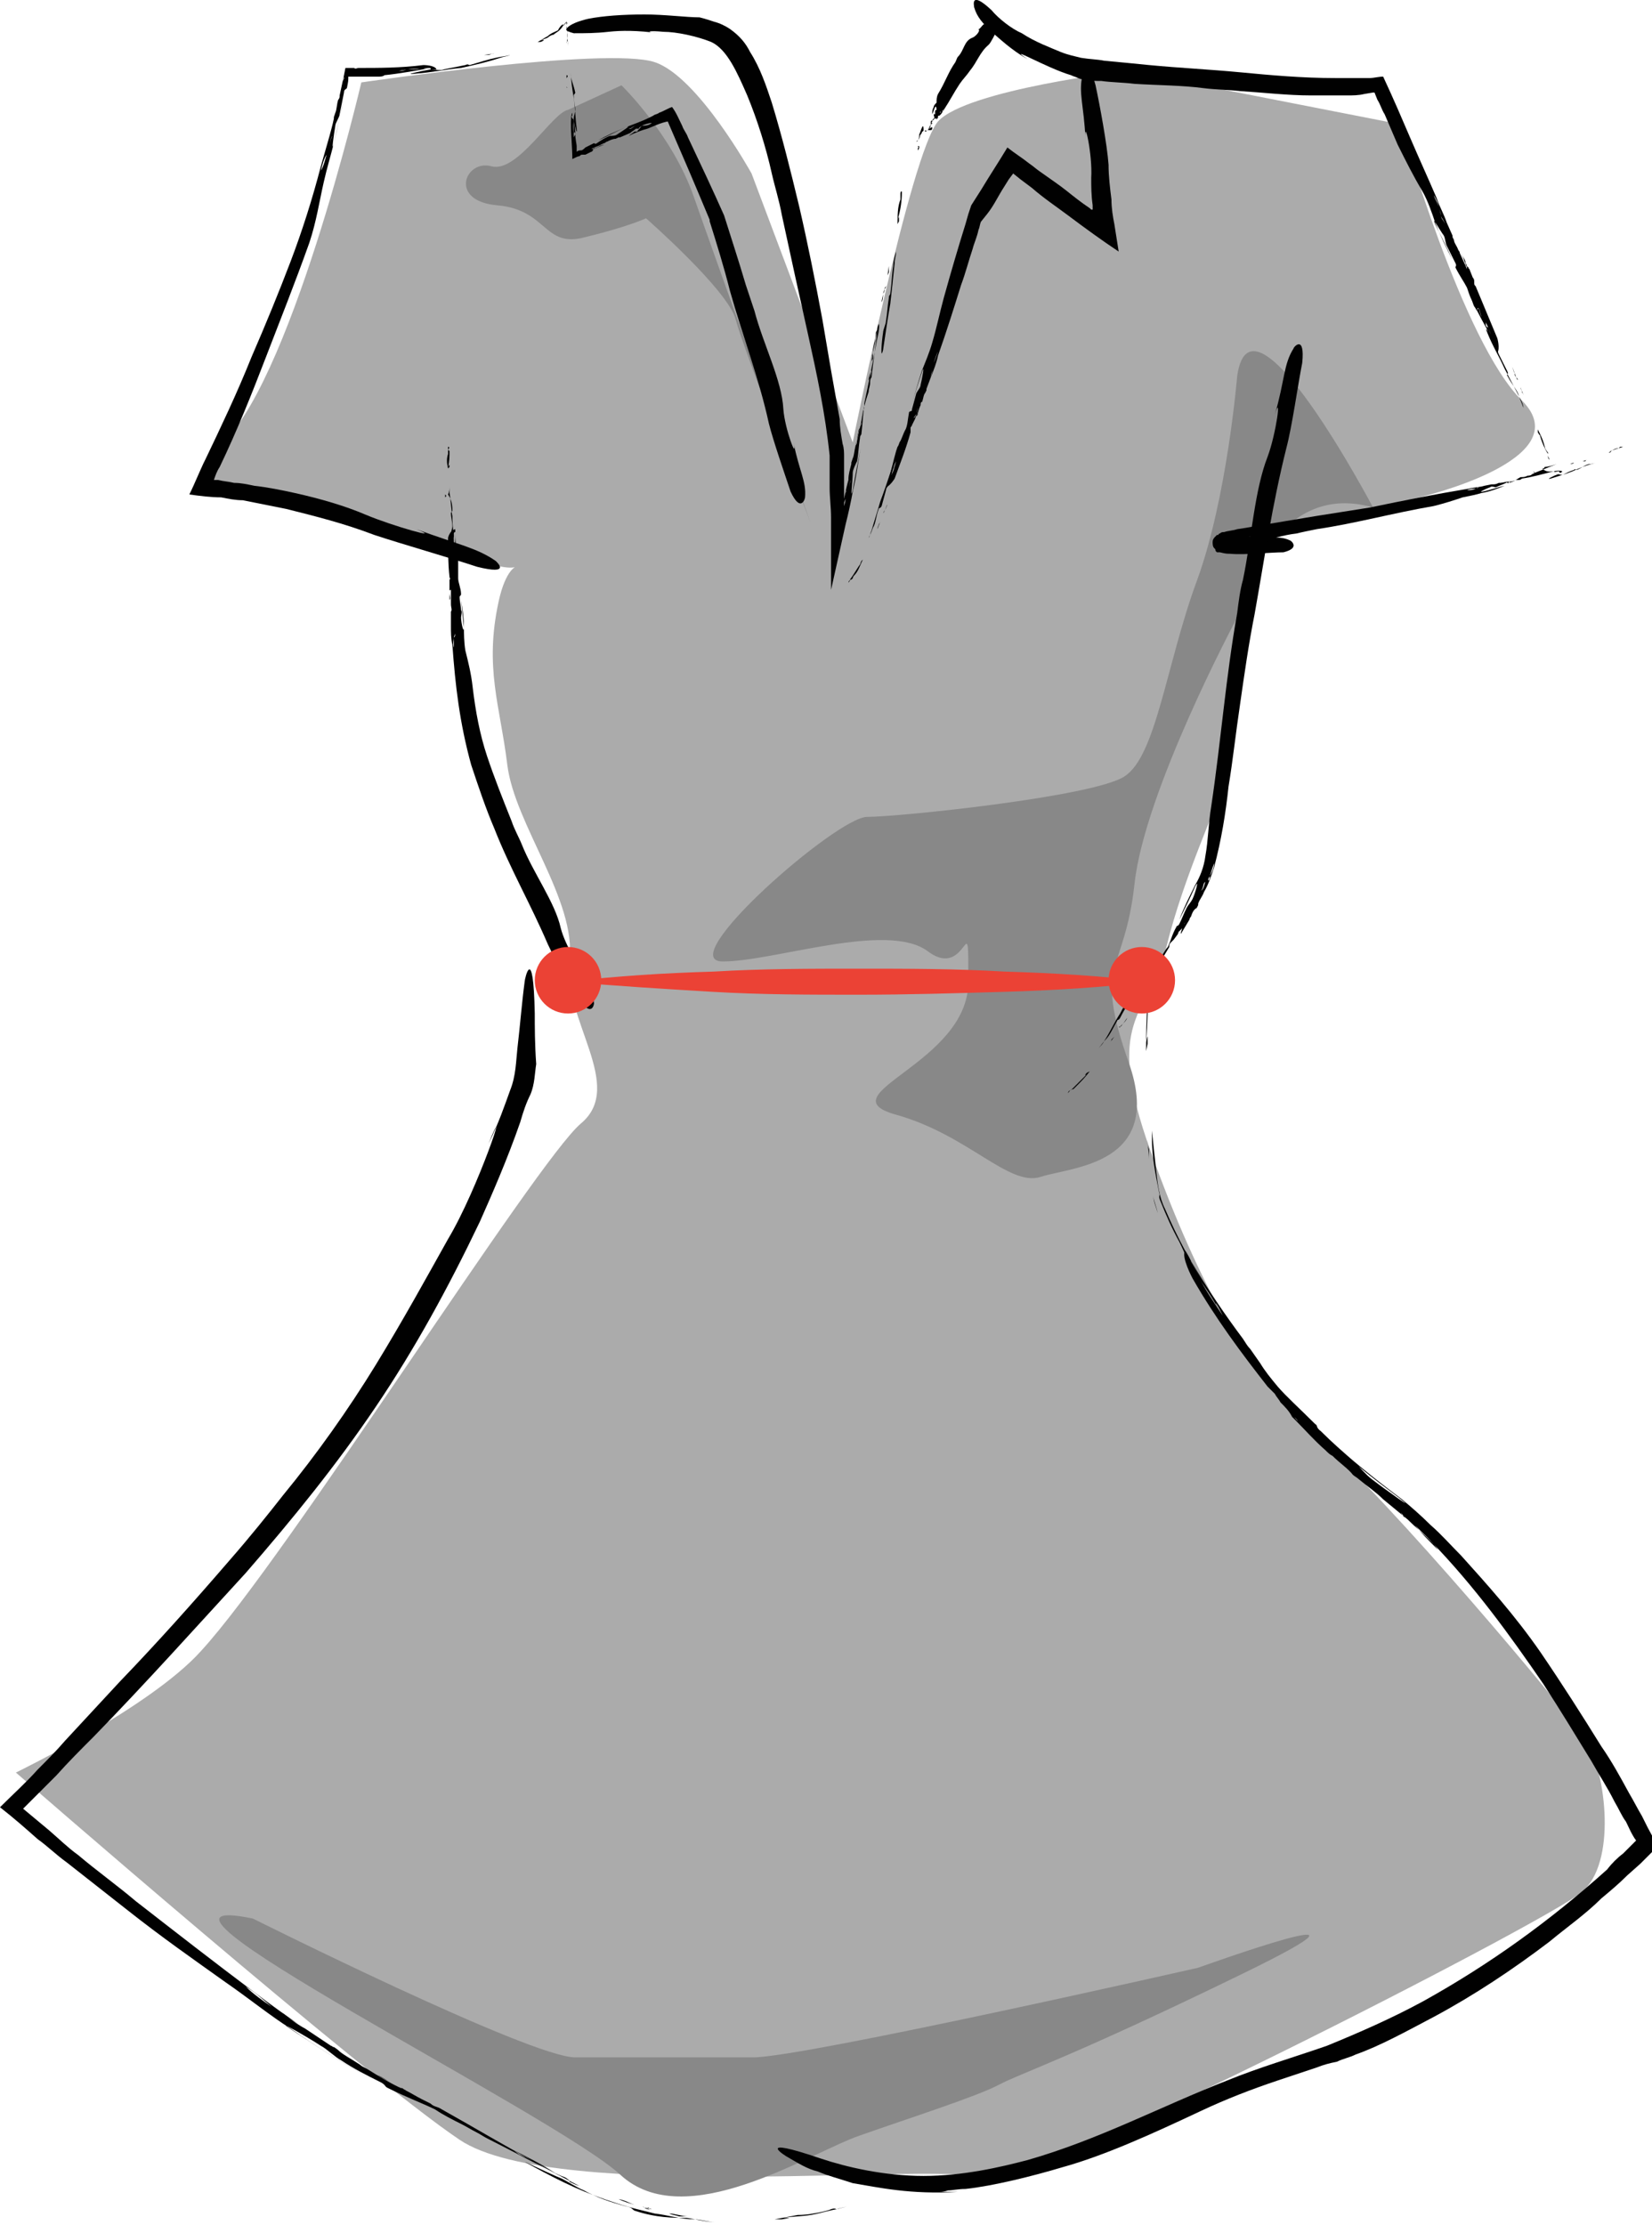 <?xml version="1.0" encoding="utf-8"?>
<!-- Generator: Adobe Illustrator 21.1.0, SVG Export Plug-In . SVG Version: 6.00 Build 0)  -->
<svg version="1.1" id="Layer_1" xmlns="http://www.w3.org/2000/svg" xmlns:xlink="http://www.w3.org/1999/xlink" x="0px" y="0px"
	 viewBox="0 0 114.3 153.9" style="enable-background:new 0 0 114.3 153.9;" xml:space="preserve">
<style type="text/css">
	.st0{fill:#ABABAB;}
	.st1{fill:#888888;}
	.st2{fill:#010101;}
	.st3{fill:none;stroke:#010101;stroke-width:0.13;stroke-miterlimit:10;}
	.st4{fill:none;}
	.st5{fill:#EB4235;}
</style>
<path class="st0" d="M78,4.9l18.9,3.7c0,0,4.3,15.1,8.4,19.1c4.1,4.1-7.1,6.7-7.1,6.7l-11.4,3.1c0,0-1.7,14.8-2.1,16.5
	c-0.4,1.6-2.8,6.6-4,11.5c-1.3,4.9-4.4,4.9-1.1,14.1s7,15.9,11.6,19.9c4.6,3.9,17.3,18.9,18.6,21s2.1,8.4-0.4,10.4
	c-2.5,2.1-39.5,21-41.4,19.8c-1.8-1.3-29.5,1.8-36.2-2.7S1.1,122.6,1.1,122.6s9.3-4.5,12.8-8.4c5.9-6.4,23.2-33.9,26.3-36.5
	s-1.3-7.2-0.8-11.3c0.5-4.1-3.8-9.4-4.3-13.5s-1.6-6.7-0.6-11.3s3.1-0.4-3.6-3.9C24.1,34.3,10.1,35,15,31c5-3.9,10-25.3,10-25.3
	s17-2.5,20.3-1.4c3,1,6.7,7.7,6.7,7.7l7,18.6c0,0,4-20,5.9-22.2C66.9,6.2,78,4.9,78,4.9z"/>
<path class="st1" d="M85.6,26c0,0-0.7,8.5-2.8,14.2c-2.1,5.7-2.8,12.1-5,13.5c-2.1,1.4-15.6,2.8-17.8,2.8c-2.1,0-13.5,10-10,10
	c3.6,0,11.4-2.8,14.2-0.7c2.8,2.1,2.8-3.6,2.8,2.1s-10,7.8-5,9.2c5,1.4,7.8,5,10,4.3c2.1-0.7,8.6-0.8,6.1-7.9s-0.3-6,0.4-12.4
	s7-18.2,7-18.2s2.2-9.9,9.5-7.8C95.1,35.3,86.6,19.1,85.6,26z"/>
<path class="st1" d="M17.5,132.7c0,0,19.2,9.6,22.3,9.6s8.8,0,12.3,0s30.8-6.2,30.8-6.2s15-5.4,3.1,0.4s-15.4,6.9-16.9,7.7
	s-6.2,2.3-9.6,3.5c-3.5,1.2-12.1,6.9-16.6,2.7C38.3,146.2,6.4,130.4,17.5,132.7z"/>
<path class="st1" d="M39.3,7.6c-1.1,0.2-3.5,4.4-5.3,3.9s-3,2.4,0.4,2.7c3.5,0.3,3.2,3,6.1,2.2c2.9-0.7,4.2-1.3,4.2-1.3s5.7,5,6.2,7
	c0.5,1.9,5.2,14.1,5.2,14.1S49.5,17.9,48,13.6s-5-7.7-5-7.7L39.3,7.6z"/>
<path class="st2" d="M34.2,3.7l-0.7,0.1c0.1,0,0.2,0,0.3,0C34.1,3.7,34.1,3.7,34.2,3.7z"/>
<path class="st2" d="M32.9,3.9L32.9,3.9h-0.2H32.9z"/>
<path class="st2" d="M31.8,4.1C32,4.1,32.2,4,32.4,4C32.2,4,32,4.1,31.8,4.1z"/>
<path class="st2" d="M32.7,4C32.6,4,32.6,4,32.7,4L32.7,4h-0.3C32.5,4,32.6,4,32.7,4z"/>
<path class="st2" d="M32.7,4c0.1,0,0.2,0,0.2,0S32.8,4,32.7,4z"/>
<path class="st2" d="M32.5,4.5c-0.1,0-0.1-0.1-0.3,0c-0.5,0.1-1,0.2-1.5,0.3c-0.2,0.1-0.6,0-0.9,0c-0.6,0.1-2,0.4-1.1,0.3
	C30,5,30.8,4.8,31.9,4.7c0.9-0.2,1.8-0.4,2.7-0.7c0.3-0.1,0.5-0.1,0.7-0.2c-0.3,0.1-0.6,0.1-1,0.2C33.8,4.1,33.2,4.3,32.5,4.5z"/>
<path class="st2" d="M38.8,1.8c-0.1,0.1-0.2,0.3-0.2,0.3c-0.2,0.1-0.5,0.2-0.7,0.4c-0.2,0.1-0.5,0.3-0.7,0.4h0.2
	c0.3-0.1,0.3-0.2,0-0.1c0.2-0.1,0.3-0.1,0.5-0.2c0.1-0.1,0.3-0.2,0.4-0.2c0.1-0.1,0.3-0.2,0.4-0.3C38.8,2,38.9,1.9,39,1.7
	C38.9,1.7,38.9,1.7,38.8,1.8z"/>
<path class="st2" d="M39.2,1.5C39.1,1.6,39,1.7,39,1.8l0,0C39.1,1.6,39.2,1.6,39.2,1.5L39.2,1.5z"/>
<path class="st2" d="M29.3,4.5c-1.6,0.2-3.1,0.2-4.5,0.2c-0.1,0-0.2,0.1-0.3,0c-0.1,0-0.2,0-0.4,0h-0.2l-0.1,0.5c0,0.1,0,0.2,0,0.2
	l0,0c0,0.1,0,0.1,0,0s0.1-0.1,0.1-0.2c0,0-0.1,0.1-0.1,0.2s-0.1,0.2-0.1,0.3c0,0.2-0.1,0.4-0.1,0.6c0-0.2,0.1-0.4,0.1-0.6l0.1-0.4
	V5.2l-0.3,1.4c0,0.1,0,0.2-0.1,0.3c-0.1,0.3-0.1,0.7-0.2,0.9l-0.1,0.3l0,0v0.1C23,8.7,22.9,9,22.8,9.4c0,0.2-0.1,0.5-0.1,0.7
	c0,0-0.1,0.1-0.1,0.2c0,0.1,0,0.2,0,0.4c0.1-0.2,0.2-0.4,0.2-0.5c0.1-0.2,0-0.6,0.2-0.8c-0.2,0.3-0.1,0.6-0.2,0.8
	c-0.1,0.1-0.2,0.3-0.2,0.5c-0.1,0.3-0.2,0.8-0.4,1.1c0.1-0.4,0.2-0.8,0.4-1.1c0-0.2,0-0.3,0-0.4c0-0.1,0.1-0.2,0.1-0.2
	c0-0.2,0.1-0.5,0.1-0.7c-0.2,0.7-0.4,1.4-0.6,2.1c-0.6,2.3-1.3,4.5-2.1,6.6c-0.8,2.1-1.7,4.3-2.7,6.6c-1,2.5-2.1,4.8-3.2,7.1
	c-0.4,0.8-0.7,1.6-1.1,2.4c0.7,0.1,1.5,0.2,2.2,0.2c0.5,0.1,1,0.2,1.5,0.2c1,0.2,2,0.4,3,0.6c2,0.5,4,1,6.1,1.8
	c1.8,0.6,5.3,1.6,7.1,2.2c2.4,0.6,1.4-0.3,1.3-0.4c-1.3-0.9-2.5-1.1-5.5-2.2c2,0.8-1.6-0.2-3.5-1c-1.4-0.6-3.1-1.1-4.9-1.5
	c-0.9-0.2-1.9-0.4-2.8-0.5c-0.5-0.1-0.9-0.2-1.4-0.2c-0.4-0.1-0.7-0.1-1.1-0.2c-0.1,0-0.2,0-0.3,0c0.1-0.3,0.2-0.6,0.4-0.9
	c1.2-2.5,2.2-5,3.2-7.6s2-5.1,3-7.9c0.5-1.5,0.7-2.9,1-4.2c0.2-0.9,0.5-1.9,0.7-2.7c0.3-1.2,0.5-2.2,0.7-3.2
	c-0.2,1.1-0.4,1.9-0.7,3.2c-0.2,0.8,0-0.6,0.1-1.2c0-0.2,0.3-0.6,0.3-0.8c0.1-0.5,0.2-1,0.3-1.5c0-0.2,0.1-0.2,0.2-0.3
	c0.1-0.5,0.1-0.5,0.1-0.8c0.1,0,0.1,0,0.2,0h0.1c0.1,0,0.1,0,0.2,0c0.4,0,0.7,0,1,0c0.2,0,0.4,0,0.6,0c0.1,0,0.3,0,0.4-0.1
	c-0.1,0-0.2-0.1-0.2-0.1c0.2,0,0.5,0,0.7,0c-0.2,0-0.5,0-0.7,0c0,0,0.1,0.1,0.2,0.1c1-0.1,2.1-0.3,3.2-0.5l0,0
	c-0.6,0.1-1.2,0.1-1.9,0.1c0.3,0,0.3,0-0.1,0.1h-0.2c0.6-0.1,1.1-0.2,1.6-0.1c0,0,0.2-0.1,0.4-0.1c0.2,0,0.2,0,0.2,0.1
	c0.1,0,0.2,0,0.4,0C30.1,4.5,29.3,4.5,29.3,4.5z"/>
<path class="st2" d="M23.7,5.9c0-0.1,0-0.2,0.1-0.3l-0.3,1.2C23.6,6.6,23.6,6.2,23.7,5.9z"/>
<path class="st2" d="M105.4,27.3l-0.2-0.5c0,0.1,0.1,0.2,0.1,0.3C105.3,27.2,105.4,27.2,105.4,27.3z"/>
<polygon class="st2" points="105,26.3 105,26.2 104.9,26.1 "/>
<path class="st2" d="M104.6,25.3c0.1,0.2,0.1,0.3,0.2,0.5C104.7,25.7,104.7,25.5,104.6,25.3z"/>
<path class="st2" d="M104.9,26.1C104.8,26,104.9,26,104.9,26.1L104.9,26.1l-0.1-0.3C104.8,25.9,104.8,26,104.9,26.1z"/>
<path class="st2" d="M104.9,26.1c0,0.1,0,0.2,0,0.2C104.9,26.2,104.9,26.2,104.9,26.1z"/>
<path class="st2" d="M104.3,26c-0.1-0.1,0.1-0.1,0-0.3c-0.2-0.4-0.4-0.8-0.6-1.2c-0.1-0.2-0.1-0.5-0.2-0.7c-0.2-0.4-0.9-1.5-0.6-0.8
	c0.4,1,0.8,1.6,1.2,2.5l1.1,2.1c0.1,0.2,0.2,0.4,0.2,0.6c-0.1-0.3-0.2-0.5-0.3-0.8C105,27,104.6,26.6,104.3,26z"/>
<path class="st2" d="M107.1,31.3c-0.1-0.1-0.2-0.3-0.2-0.3c-0.1-0.5-0.3-0.9-0.5-1.3v0.2c0.1,0.2,0.2,0.3,0.1,0
	c0.1,0.5,0.3,1,0.6,1.5C107.1,31.4,107.1,31.4,107.1,31.3z"/>
<path class="st2" d="M107.2,31.8c0-0.1-0.1-0.2-0.1-0.3l0,0C107.1,31.6,107.1,31.7,107.2,31.8L107.2,31.8z"/>
<path class="st2" d="M103.6,23.4c-0.5-1.2-1-2.4-1.5-3.6c-0.1-0.1-0.1-0.1-0.1-0.3c0-0.1,0-0.2-0.1-0.3l-0.2-0.5
	c0-0.1-0.1-0.1-0.1-0.2l0,0c-0.1-0.1-0.1-0.1-0.1,0s0,0.1,0,0.2c0,0,0-0.1,0-0.2s0-0.2-0.1-0.3c-0.1-0.1-0.1-0.3-0.2-0.5
	c0.1,0.2,0.2,0.3,0.2,0.5l0.1,0.3v0.1l-0.5-1.1c0-0.1-0.1-0.2-0.1-0.2c-0.1-0.3-0.3-0.5-0.3-0.7l-0.1-0.2l0,0v-0.1l-0.4-0.9
	c-0.1-0.2-0.2-0.4-0.3-0.5c0,0,0-0.1,0-0.2c-0.1-0.1-0.1-0.2-0.2-0.3c0,0.2,0.1,0.3,0.1,0.5s0.3,0.4,0.3,0.7c0-0.3-0.3-0.4-0.3-0.7
	c0-0.1-0.1-0.3-0.1-0.5c-0.1-0.3-0.3-0.6-0.4-0.9c0.2,0.3,0.3,0.6,0.4,0.9c0.1,0.1,0.1,0.2,0.2,0.3c0,0.1,0,0.2,0,0.2
	c0.1,0.2,0.2,0.4,0.3,0.5c-0.2-0.6-0.5-1.1-0.7-1.7c-0.6-1.4-1.2-2.7-1.8-4.1c-0.6-1.4-1.2-2.8-1.9-4.3c-0.3,0-0.7,0.1-0.9,0.1
	c-0.3,0-0.5,0-0.8,0c-0.5,0-1.1,0-1.6,0c-2.3,0-4.5-0.2-6.6-0.4c-2.1-0.2-4.2-0.3-6.3-0.5c-1-0.1-2-0.2-3.1-0.3
	c-0.5-0.1-1-0.1-1.6-0.2c-0.4-0.1-0.9-0.2-1.4-0.4c-0.7-0.3-1.8-0.7-2.7-1.3c-0.7-0.3-1.6-1-2.1-1.6c-1.5-1.4-1.2-0.3-1.2-0.2
	c0.2,0.7,0.6,1.1,1.2,1.7c0.6,0.5,1.3,1.2,2.5,1.9c-1.6-1.1,1.3,0.6,3,1.1c0.2,0.1,0.3,0.1,0.5,0.2s0.4,0.1,0.5,0.1
	c0.3,0.1,0.7,0.1,1.1,0.1c0.7,0.1,1.5,0.1,2.3,0.2c1.6,0.1,3.3,0.1,4.8,0.3c0.8,0.1,1.6,0.1,2.5,0.2c1.6,0.1,3.3,0.3,4.9,0.3
	c0.8,0,1.6,0,2.5,0c0.4,0,0.8,0,1.2-0.1L95,6.4c0.1,0,0.1,0,0.1,0l0,0l0.2,0.5c0.2,0.3,0.3,0.7,0.5,1c0.3,0.7,0.6,1.4,0.9,2.1
	c0.6,1.2,1.1,2.2,1.7,3.2c0.4,0.7,0.7,1.6,0.9,2.2c0.4,1,0.8,1.8,1.2,2.6c-0.4-0.9-0.7-1.5-1.2-2.5c-0.3-0.7,0.3,0.4,0.6,0.8
	c0.1,0.2,0.1,0.5,0.2,0.7c0.2,0.4,0.4,0.8,0.6,1.2c0.1,0.2,0,0.2,0,0.3c0.3,0.6,0.6,1,0.8,1.4c0.1,0.3,0.2,0.6,0.3,0.8
	c0.1,0.2,0.1,0.3,0.2,0.5c0.1,0.1,0.1,0.2,0.2,0.3c0-0.1,0-0.2,0.1-0.2c0.1,0.1,0.1,0.4,0.2,0.6c-0.1-0.1-0.1-0.4-0.2-0.6
	c0,0-0.1,0.1-0.1,0.2c0.4,0.8,0.9,1.6,1.3,2.5l0,0c-0.2-0.5-0.4-1-0.6-1.5c0.1,0.2,0,0.2-0.1,0v-0.2c0.2,0.4,0.4,0.9,0.5,1.3
	c0,0,0.1,0.2,0.2,0.3c0,0.1,0,0.2,0,0.2c0,0.1,0.1,0.2,0.1,0.3C103.8,24.1,103.6,23.4,103.6,23.4z"/>
<path class="st2" d="M101.4,18.3c0,0.1,0.1,0.1,0.1,0.2l-0.4-1C101.2,17.8,101.3,18,101.4,18.3z"/>
<path class="st3" d="M45.4,2.4"/>
<path class="st2" d="M47.6,153.3c-0.4,0-0.9-0.2-1.3-0.2c0.2,0.1,0.4,0.1,0.7,0.2C47.2,153.3,47.4,153.3,47.6,153.3z"/>
<path class="st2" d="M45.1,152.8c-0.1,0-0.2,0-0.2-0.1c-0.1,0-0.1,0-0.2,0L45.1,152.8z"/>
<path class="st2" d="M42.8,152.1c0.4,0.2,0.8,0.3,1.1,0.4C43.6,152.4,43.3,152.2,42.8,152.1z"/>
<path class="st2" d="M44.6,152.7C44.5,152.6,44.4,152.6,44.6,152.7L44.6,152.7c-0.2-0.1-0.4-0.2-0.6-0.2
	C44.2,152.5,44.4,152.6,44.6,152.7z"/>
<path class="st2" d="M44.6,152.7c0.1,0.1,0.3,0.1,0.4,0.2C44.9,152.8,44.7,152.7,44.6,152.7z"/>
<path class="st2" d="M43.9,152.9c-0.2-0.1-0.1-0.2-0.6-0.3c-1.1-0.3-2-0.6-2.9-1.1c-0.5-0.2-1.1-0.6-1.5-0.8c-1-0.4-3.6-1.7-2.1-0.9
	c2.2,1.2,3.7,1.9,5.9,2.6c0.9,0.3,1.8,0.5,2.6,0.7c0.9,0.1,1.8,0.4,2.7,0.4c0.5,0,1,0.2,1.5,0.2c-0.6,0-1.3-0.2-2-0.3
	C46.6,153.4,45.4,153.4,43.9,152.9z"/>
<path class="st2" d="M57.5,152.8c-0.2,0.1-0.7,0.2-0.7,0.2c-0.5,0.1-1,0.2-1.6,0.2c-0.5,0.1-1.1,0.2-1.6,0.3h0.5
	c0.6-0.1,0.7-0.1,0.1-0.1c0.6-0.1,1.3-0.1,1.9-0.2c0.6-0.1,1.2-0.3,1.8-0.4C57.8,152.8,57.8,152.7,57.5,152.8z"/>
<path class="st2" d="M58.6,152.6c-0.2,0.1-0.5,0.1-0.7,0.2l0,0C58.2,152.7,58.4,152.7,58.6,152.6L58.6,152.6z"/>
<path class="st2" d="M38.2,150.2c-2.8-1.5-5.3-3-7.8-4.4c-0.2-0.1-0.4-0.1-0.6-0.3c-0.2-0.1-0.4-0.2-0.6-0.3
	c-0.4-0.2-0.7-0.4-1.1-0.6c-0.1-0.1-0.3-0.1-0.4-0.2l0,0c-0.2-0.1-0.2,0,0,0c0.1,0.1,0.3,0.2,0.4,0.2c-0.1,0-0.2-0.2-0.4-0.2
	c-0.2-0.1-0.4-0.2-0.6-0.3c-0.3-0.2-0.7-0.4-1-0.6c0.4,0.2,0.7,0.4,1,0.6c0.2,0.1,0.4,0.2,0.6,0.3c0.1,0,0.1,0.1,0.2,0.1
	c-0.9-0.4-1.7-0.9-2.5-1.4c-0.2-0.1-0.4-0.2-0.5-0.3c-0.6-0.4-1.2-0.7-1.5-1c-0.1-0.1-0.3-0.2-0.4-0.3l0.1,0.1
	c-0.1,0-0.1-0.1-0.2-0.1c-0.6-0.4-1.2-0.8-1.8-1.2c-0.4-0.2-0.8-0.5-1.2-0.8c0,0-0.2-0.2-0.4-0.3c-0.2-0.1-0.4-0.2-0.7-0.4
	c0.3,0.3,0.6,0.5,0.8,0.7c0.4,0.3,1,0.5,1.4,0.9c-0.4-0.4-1-0.6-1.4-0.9c-0.2-0.2-0.5-0.5-0.8-0.7c-0.6-0.4-1.3-0.9-1.8-1.4
	c0.8,0.5,1.3,1,1.8,1.4c0.3,0.2,0.5,0.3,0.7,0.4c0.1,0.1,0.4,0.3,0.4,0.3c0.4,0.3,0.8,0.5,1.2,0.8c-1.2-0.8-2.3-1.6-3.5-2.5
	c-2.8-2.1-5.5-4.2-8.2-6.3c-1.3-1.1-2.7-2.1-4-3.2c-0.7-0.5-1.3-1.1-2-1.7c-0.6-0.5-1.2-1-1.8-1.5c0.7-0.7,1.5-1.5,2.3-2.3
	c0.8-0.9,1.7-1.8,2.6-2.7c3.7-3.8,7.1-7.6,10.5-11.3c3.3-3.8,6.3-7.5,9-11.5s5-8.2,7.2-12.8c0.8-1.8,1.9-4.3,2.8-6.9
	c0.2-0.7,0.4-1.3,0.7-1.9c0.3-0.7,0.3-1.5,0.4-2.1C37,72.2,37,71,37,70.1c-0.1-5-0.7-2.4-0.7-2.2c-0.2,1.5-0.3,2.9-0.5,4.6
	c-0.1,0.9-0.1,1.9-0.5,2.9c-0.4,1.1-0.8,2.3-1.5,3.7c1.6-3.9-0.7,3.1-2.8,6.6c-1.4,2.5-3.1,5.6-5,8.7s-4.1,6.2-6.4,9
	c-1.1,1.4-2.3,2.9-3.7,4.5c-2.5,2.9-5,5.7-7.6,8.4c-1.3,1.4-2.5,2.7-3.8,4.1c-0.6,0.7-1.3,1.4-1.9,2c-0.8,0.9-1.7,1.7-2.6,2.6
	c0.9,0.7,1.7,1.4,2.6,2.2c0.7,0.5,1.3,1.1,2,1.6c1.4,1.1,2.8,2.2,4.2,3.3c2.4,1.9,4.7,3.5,6.8,5c1.6,1.1,3.2,2.4,4.5,3.2
	c2,1.4,3.8,2.5,5.6,3.5c-2-1.1-3.4-2-5.5-3.4c-1.4-0.9,1.1,0.5,2,1.1c0.4,0.2,1,0.8,1.4,1c0.9,0.6,1.7,1,2.7,1.5
	c0.4,0.2,0.3,0.3,0.5,0.4c1.4,0.7,2.5,1.1,3.3,1.5c0.6,0.4,1.2,0.7,1.8,1c0.4,0.2,0.7,0.4,1.1,0.6c0.2,0.1,0.5,0.3,0.7,0.4
	c-0.2-0.1-0.2-0.2-0.3-0.3c0.3,0.2,0.8,0.5,1.2,0.7c-0.3-0.2-0.8-0.5-1.2-0.7c0,0.1,0.1,0.2,0.3,0.3c1.8,0.9,3.8,2,5.7,2.9l0,0
	c-1.1-0.5-2.2-1.1-3.3-1.8c0.5,0.3,0.4,0.3-0.2,0l-0.4-0.3c1,0.5,2,1,2.9,1.6c0,0,0.4,0.2,0.7,0.3c0.3,0.2,0.3,0.2,0.3,0.3
	c0.2,0.1,0.4,0.2,0.7,0.3C39.5,150.9,38.2,150.2,38.2,150.2z"/>
<path class="st2" d="M27,144.1c0.2,0.1,0.3,0.2,0.5,0.3c-0.7-0.4-1.4-0.8-2.1-1.2C25.8,143.4,26.4,143.8,27,144.1z"/>
<path class="st2" d="M79.4,78.8c0,0.5,0.1,0.9,0.1,1.4c0-0.2,0-0.5,0-0.7C79.4,79.2,79.4,79.1,79.4,78.8z"/>
<path class="st2" d="M79.6,81.5c0,0.1,0,0.2,0,0.2c0,0.1,0,0.1,0,0.2V81.5z"/>
<path class="st2" d="M80.1,83.9c-0.1-0.4-0.3-0.8-0.3-1.2C79.8,83,80,83.4,80.1,83.9z"/>
<path class="st2" d="M79.7,82C79.7,82.1,79.7,82.2,79.7,82L79.7,82c0,0.2,0,0.4,0.1,0.7C79.7,82.4,79.7,82.2,79.7,82z"/>
<path class="st2" d="M79.7,82c0-0.2,0-0.4,0-0.5C79.7,81.7,79.7,81.8,79.7,82z"/>
<path class="st2" d="M80.2,82.5c0.1,0.2-0.1,0.2,0.1,0.6c0.4,1,0.8,1.9,1.3,2.8c0.2,0.4,0.5,1.1,0.7,1.5c0.6,1,2.2,3.3,1.3,1.9
	c-1.3-2.2-2.1-3.6-3-5.7c-0.4-0.8-0.5-1.7-0.6-2.6s-0.2-1.8-0.3-2.8c0-0.5,0-1,0-1.5c0,0.7,0,1.3,0,2.1C79.7,79.9,79.9,81,80.2,82.5
	z"/>
<path class="st2" d="M79.4,68.7c0,0.2,0,0.7,0,0.7c-0.1,1.1-0.1,2.2-0.1,3.3l0.1-0.5c0-0.6,0-0.7-0.1-0.1c0.1-1.3,0.1-2.5,0.2-3.8
	C79.5,68.3,79.5,68.3,79.4,68.7z"/>
<path class="st2" d="M79.6,67.5c0,0.2,0,0.5,0,0.7l0,0C79.6,68,79.6,67.7,79.6,67.5L79.6,67.5z"/>
<path class="st2" d="M82.5,88.4c1.6,2.8,3.4,5.2,5.2,7.5c0.2,0.2,0.3,0.3,0.5,0.5c0.1,0.2,0.3,0.4,0.4,0.6c0.3,0.3,0.6,0.6,0.8,1
	c0.1,0.1,0.2,0.2,0.3,0.3l0,0c0.2,0.2,0.1,0.1,0.1,0c-0.1-0.1-0.2-0.2-0.3-0.4c0,0.1,0.2,0.2,0.3,0.4c0.1,0.2,0.3,0.3,0.5,0.5
	c0.3,0.3,0.6,0.6,0.9,0.9c-0.3-0.3-0.6-0.6-0.9-0.9c-0.2-0.2-0.3-0.3-0.5-0.5l-0.2-0.1c0.7,0.7,1.3,1.4,2.1,2.1
	c0.2,0.2,0.3,0.3,0.5,0.4c0.5,0.5,1.1,0.9,1.4,1.3c0.1,0.1,0.3,0.2,0.4,0.3l-0.1-0.1c0.1,0.1,0.1,0.1,0.1,0.1
	c0.6,0.5,1.2,0.9,1.7,1.4c0.4,0.3,0.8,0.6,1.2,0.9c0,0,0.2,0.2,0.3,0.4c0.2,0.1,0.4,0.3,0.7,0.5c-0.3-0.3-0.5-0.6-0.8-0.8
	c-0.3-0.4-0.9-0.6-1.3-1.1c0.4,0.5,1,0.7,1.3,1.1c0.3,0.2,0.5,0.5,0.8,0.8c0.5,0.5,1.2,1.1,1.6,1.7c-0.6-0.6-1.2-1.2-1.6-1.7
	c-0.3-0.2-0.5-0.4-0.7-0.5c-0.1-0.1-0.3-0.4-0.3-0.4c-0.4-0.3-0.8-0.6-1.2-0.9c0.6,0.5,1.1,0.9,1.7,1.4c0.5,0.5,1.1,1,1.6,1.5
	c3,3.1,5.4,6.4,7.8,9.9c1.1,1.7,2.2,3.5,3.3,5.3c0.5,0.9,1.1,1.8,1.6,2.8c0.3,0.5,0.5,1,0.8,1.4c0.2,0.4,0.4,0.9,0.7,1.3
	c-0.3,0.3-0.6,0.6-0.9,0.9c-0.4,0.3-0.8,0.7-1.1,1.1c-4,3.6-8.2,6.6-12.7,9.1c-2.2,1.2-4.5,2.2-6.7,3.1c-2.3,0.8-4.7,1.5-6.9,2.4
	c-4.6,1.8-8.9,4.1-13.8,5.5c-1.9,0.5-4.5,1.1-7.2,1.1s-5.3-0.6-7.1-1.2c-4.7-1.6-2.5-0.2-2.3-0.1c0.7,0.4,1.3,0.8,2.1,1
	c0.7,0.3,1.5,0.5,2.4,0.8c1.8,0.3,4,0.8,7.3,0.6c-1.1,0-1.5,0-1.3,0c0.1,0,0.3,0,0.6-0.1c0.3,0,0.7-0.1,1.2-0.1
	c1.9-0.2,4.7-0.9,6.7-1.5c2.9-0.8,6.2-2.3,9.6-3.9c1.7-0.8,3.5-1.5,5.3-2.1c0.9-0.3,1.8-0.6,2.7-0.9c0.5-0.2,0.9-0.3,1.4-0.4
	c0.4-0.2,0.9-0.3,1.3-0.5c1.7-0.6,3.5-1.6,5.4-2.6c2.8-1.5,5.5-3.3,8-5.2c1.2-1,2.5-1.9,3.6-3c0.6-0.5,1.2-1,1.8-1.6l0.9-0.8
	l1.2-1.2l-0.7-1.3l-0.4-0.8c-0.3-0.5-0.6-1.1-0.9-1.6c-0.6-1.1-1.2-2.2-1.9-3.2c-1.3-2.1-2.7-4.3-4.2-6.5c-1.8-2.6-3.7-4.7-5.5-6.7
	c-0.7-0.7-1.4-1.5-2.1-2.1c-0.7-0.7-1.4-1.3-2-1.8c-2-1.5-3.6-2.8-5.1-4.2c1.6,1.6,2.9,2.6,4.9,4.1c1.4,1.1-1-0.6-1.9-1.3
	c-0.4-0.3-0.9-0.9-1.2-1.2c-0.8-0.7-1.5-1.3-2.3-2.1c-0.4-0.3-0.2-0.4-0.4-0.5c-1.1-1.1-2-1.9-2.6-2.6c-0.5-0.6-0.9-1.1-1.2-1.6
	c-0.2-0.3-0.5-0.7-0.7-1c-0.2-0.2-0.3-0.4-0.5-0.7c0.1,0.2,0.1,0.3,0.1,0.4c-0.2-0.3-0.5-0.8-0.8-1.1c0.2,0.3,0.5,0.8,0.8,1.1
	c0-0.1,0-0.2-0.1-0.4c-1.2-1.6-2.5-3.5-3.6-5.4l0,0c0.6,1.1,1.2,2.2,1.9,3.3C84,90,84.1,90,84.4,90.6l0.2,0.4
	c-0.6-0.9-1.3-1.9-1.7-2.8c0,0-0.3-0.4-0.4-0.6c-0.2-0.3-0.1-0.3-0.1-0.4c-0.1-0.2-0.2-0.4-0.4-0.7C81.7,86.9,82.5,88.4,82.5,88.4z"
	/>
<path class="st2" d="M90.3,98.8c-0.1-0.1-0.3-0.3-0.4-0.4c0.6,0.6,1.1,1.2,1.7,1.8C91.3,99.8,90.8,99.3,90.3,98.8z"/>
<path class="st2" d="M109.8,31.8l-0.3,0.1c0.1,0,0.1,0,0.2,0C109.7,31.8,109.8,31.8,109.8,31.8z"/>
<path class="st2" d="M109.2,31.9L109.2,31.9L109.2,31.9C109.1,32,109.2,31.9,109.2,31.9z"/>
<path class="st2" d="M108.6,32.1c0.1,0,0.2-0.1,0.3-0.1C108.8,32.1,108.7,32.1,108.6,32.1z"/>
<path class="st2" d="M109.1,32C109.1,32,109,32,109.1,32L109.1,32h-0.2C109,32,109,32,109.1,32z"/>
<path class="st2" d="M109.1,32L109.1,32L109.1,32z"/>
<path class="st2" d="M109.1,32.5c-0.1,0-0.1-0.1-0.2,0c-0.3,0.1-0.5,0.2-0.7,0.3c-0.1,0.1-0.3,0-0.4,0c-0.3,0.1-0.9,0.4-0.5,0.3
	c0.6-0.2,1-0.3,1.5-0.5c0.4-0.2,0.9-0.4,1.3-0.5c0.1,0,0.2-0.1,0.4-0.1c-0.2,0-0.3,0.1-0.5,0.1C109.7,32.1,109.4,32.4,109.1,32.5z"
	/>
<path class="st2" d="M112.1,30.9L112,31c-0.3,0-0.5,0.2-0.7,0.3h0.1c0.1-0.1,0.1-0.1,0-0.1c0.3-0.1,0.6-0.2,0.9-0.3
	C112.2,30.9,112.2,30.9,112.1,30.9z"/>
<path class="st2" d="M112.4,30.8l-0.1,0.1l0,0L112.4,30.8L112.4,30.8z"/>
<path class="st2" d="M107.5,32.6c-0.8,0.2-1.5,0.4-2.2,0.5c0,0-0.1,0.1-0.2,0.1s-0.1,0-0.2,0l-0.3,0.1h-0.1l0,0c-0.1,0,0,0,0,0.1
	h0.1h-0.1c-0.1,0-0.1,0-0.2,0s-0.2,0.1-0.3,0.1c0.1,0,0.2-0.1,0.3-0.1l0.2-0.1l0,0l-0.7,0.1c-0.1,0-0.1,0-0.1,0
	c-0.2,0.1-0.3,0.1-0.4,0.1h-0.1l0,0l0,0l-0.5,0.1c-0.1,0-0.2,0.1-0.3,0.1h-0.1c0,0-0.1,0.1-0.2,0.1c0.1,0,0.2,0,0.3,0
	c0.1,0,0.2-0.2,0.4-0.1c-0.2-0.1-0.3,0.1-0.4,0.1s-0.2,0-0.3,0c-0.2,0.1-0.4,0.1-0.6,0.1c0.2-0.1,0.4-0.1,0.6-0.1
	c0.1,0,0.1-0.1,0.2-0.1h0.1c0.1,0,0.2-0.1,0.3-0.1c-0.3,0.1-0.7,0.1-1.1,0.2c-2.4,0.4-4.4,0.8-6.8,1.3c-1.3,0.2-2.5,0.4-3.8,0.6
	c-1.2,0.2-2.4,0.4-3.6,0.6c-0.6,0.1-1.1,0.2-1.8,0.3c-0.3,0.1-0.6,0.1-0.9,0.2c-0.1,0-0.2,0-0.3,0.1c0,0-0.1,0-0.1,0.1h-0.1
	l-0.1,0.1c-0.1,0.1-0.2,0.2-0.2,0.4c0,0.1,0,0.3,0.1,0.4c0.1,0.1,0.1,0.1,0.1,0.2l0.1,0.1h0.1h0.1c0.4,0.1,0.5,0.1,0.7,0.1
	c1,0.1,2.8-0.1,3.7-0.1c1.2-0.3,0.5-0.8,0.5-0.8c-0.8-0.4-1.4-0.1-2.9-0.3c0.5,0,0.3,0.1-0.1,0.2c-0.2,0-0.5,0-0.8,0
	c-0.1,0-0.3,0-0.4-0.1c-0.1,0-0.1,0-0.2-0.1h-0.1l0,0l-0.1,0.2c0,0.1-0.1,0.2-0.1,0.2s0.1,0.1,0.2,0.2c0,0.1,0.1,0.1,0.1,0.2l0,0
	l0,0c0.1,0,0.2,0,0.2,0c0.2,0,0.4,0,0.6-0.1c0.4-0.1,0.8-0.2,1.3-0.3c0.9-0.2,1.8-0.5,2.7-0.6c0.4-0.1,0.9-0.2,1.4-0.3
	c2.7-0.4,5.2-1.1,8.1-1.6c0.8-0.2,1.4-0.4,2-0.6c0.5-0.1,1-0.2,1.3-0.3c0.6-0.1,1.1-0.3,1.6-0.5c-0.5,0.1-1,0.3-1.5,0.4
	c-0.4,0.1,0.2-0.2,0.5-0.3c0.1-0.1,0.3,0,0.4,0c0.2-0.1,0.5-0.2,0.7-0.3c0.1-0.1,0.1,0.1,0.2,0c0.4-0.1,0.6-0.3,0.8-0.4
	c0.2,0,0.3,0,0.5-0.1c0.1,0,0.2,0,0.3-0.1l0.2-0.1c-0.1,0-0.1-0.1-0.1-0.1c0.1,0,0.3,0,0.3,0c-0.1,0-0.3,0-0.3,0l0.1,0.1
	c0.5-0.2,1-0.4,1.5-0.6l0,0c-0.3,0.1-0.6,0.2-0.9,0.2c0.1,0,0.1,0,0,0.1h-0.1C107,32.7,107.3,32.6,107.5,32.6c0.1,0.1,0.2,0,0.3,0
	c0.1,0,0.1,0,0.1,0.1c0.1,0,0.1,0,0.2-0.1C107.9,32.5,107.5,32.6,107.5,32.6z"/>
<path class="st2" d="M104.4,33.3L104.4,33.3l-0.5,0.1C104.1,33.4,104.2,33.4,104.4,33.3z"/>
<path class="st2" d="M76.8,72.1l0.3-0.4c-0.1,0.1-0.1,0.1-0.2,0.2C76.9,71.9,76.9,72,76.8,72.1z"/>
<polygon class="st2" points="77.5,71.2 77.5,71.2 77.5,71.1 "/>
<path class="st2" d="M78,70.4c-0.1,0.1-0.2,0.3-0.3,0.4C77.8,70.7,77.9,70.6,78,70.4z"/>
<path class="st2" d="M77.5,71C77.6,71,77.6,71,77.5,71L77.5,71l0.2-0.2C77.6,70.9,77.6,71,77.5,71z"/>
<path class="st2" d="M77.5,71C77.4,71,77.4,71.1,77.5,71C77.4,71.1,77.5,71.1,77.5,71z"/>
<path class="st2" d="M77.3,70.6c0-0.1,0.1,0,0.2-0.2c0.2-0.4,0.4-0.7,0.6-1.1c0.1-0.2,0.4-0.4,0.4-0.5c0.2-0.4,0.7-1.5,0.3-0.9
	c-0.5,0.9-0.9,1.4-1.3,2.2c-0.4,0.6-0.7,1.3-1.1,1.9c-0.1,0.2-0.2,0.3-0.4,0.5c0.2-0.2,0.3-0.4,0.5-0.6C76.8,71.6,77,71.1,77.3,70.6
	z"/>
<path class="st2" d="M74.3,75.3c0.1-0.1,0.2-0.2,0.2-0.2c0.3-0.3,0.6-0.6,0.9-1l-0.2,0.1c-0.2,0.2-0.1,0.2,0,0.1
	c-0.4,0.4-0.7,0.7-1.1,1.1C74.1,75.3,74.2,75.4,74.3,75.3z"/>
<path class="st2" d="M73.9,75.6c0.1-0.1,0.1-0.2,0.2-0.2l0,0C74,75.4,73.9,75.5,73.9,75.6L73.9,75.6z"/>
<path class="st2" d="M79,68.6c0.7-1.1,1.3-2.1,1.9-3.1c0-0.1,0-0.2,0.1-0.3c0.1-0.1,0.1-0.1,0.2-0.2l0.3-0.4c0-0.1,0.1-0.1,0.1-0.2
	l0,0c0-0.1,0-0.1,0,0s-0.1,0.1-0.1,0.1l0.1-0.1c0.1-0.1,0.1-0.1,0.2-0.2s0.1-0.3,0.2-0.4c-0.1,0.2-0.2,0.3-0.2,0.4l-0.1,0.3v0.1
	l0.6-1c0-0.1,0.1-0.2,0.1-0.2c0.1-0.3,0.2-0.5,0.4-0.6l0.1-0.2l0,0v-0.1c0.1-0.3,0.3-0.5,0.4-0.8c0.1-0.2,0.1-0.4,0.2-0.6
	c0,0,0.1-0.1,0.1-0.2c0-0.1,0-0.2,0.1-0.3c-0.1,0.1-0.2,0.3-0.3,0.4c-0.1,0.2-0.1,0.5-0.3,0.6c0.2-0.2,0.1-0.5,0.3-0.6
	c0.1-0.1,0.2-0.2,0.3-0.4c0.1-0.3,0.2-0.6,0.3-0.9c0,0.4-0.2,0.7-0.3,0.9c0,0.1,0,0.3-0.1,0.3c0,0.1-0.1,0.2-0.1,0.2
	c-0.1,0.2-0.1,0.4-0.2,0.6c0.3-0.5,0.5-1.1,0.7-1.7c0.5-1.9,0.8-3.7,1-5.6c0.3-1.8,0.5-3.7,0.8-5.7c0.3-2.1,0.6-4.2,1-6.2
	C87.5,38.6,88,35,89,31c0.4-1.5,0.8-4.4,1.1-5.9c0.2-2-0.6-1.1-0.6-1c-0.7,1.1-0.6,2.2-1.3,4.6c0.5-1.7,0.1,1.3-0.5,2.9
	c-0.9,2.3-1.1,5.6-1.7,8.5c-0.2,0.7-0.3,1.5-0.4,2.3c-0.8,4.5-1.1,8.7-1.8,13.4c-0.2,1.2-0.2,2.3-0.4,3.4c-0.1,0.8-0.4,1.5-0.7,2
	c-0.4,0.8-0.8,1.6-1.1,2.4c0.4-0.8,0.7-1.4,1.1-2.3c0.3-0.6,0,0.5-0.2,0.9c-0.1,0.2-0.3,0.4-0.4,0.6c-0.2,0.4-0.3,0.7-0.5,1.1
	c-0.1,0.2-0.2,0.1-0.2,0.2c-0.3,0.5-0.4,1-0.6,1.4c-0.2,0.2-0.3,0.5-0.5,0.7c-0.1,0.1-0.2,0.3-0.3,0.4c0,0.1-0.1,0.2-0.1,0.3
	c0.1-0.1,0.1-0.1,0.2-0.1c-0.1,0.1-0.2,0.3-0.3,0.4c0.1-0.1,0.2-0.3,0.3-0.4c-0.1,0-0.1,0-0.2,0.1c-0.4,0.7-0.8,1.5-1.2,2.3l0,0
	c0.3-0.4,0.5-0.8,0.9-1.2c-0.1,0.2-0.2,0.1,0-0.1l0.2-0.1c-0.2,0.4-0.4,0.8-0.7,1.1c0,0-0.1,0.2-0.1,0.3c-0.1,0.1-0.1,0.1-0.2,0.1
	c-0.1,0.1-0.1,0.2-0.2,0.3C78.6,69.2,79,68.6,79,68.6z"/>
<path class="st2" d="M81.7,64.2c0,0.1-0.1,0.1-0.1,0.2l0.5-0.8C81.9,63.7,81.8,63.9,81.7,64.2z"/>
<path class="st2" d="M30.8,34.2v0.4c0-0.1,0-0.1,0-0.2C30.9,34.3,30.9,34.3,30.8,34.2z"/>
<path class="st2" d="M30.8,35L30.8,35L30.8,35L30.8,35z"/>
<path class="st2" d="M30.9,35.7c0-0.1,0-0.2,0-0.4C30.9,35.4,30.9,35.5,30.9,35.7z"/>
<path class="st2" d="M30.9,35.1C30.9,35.2,30.9,35.2,30.9,35.1L30.9,35.1v0.2C30.9,35.2,30.9,35.2,30.9,35.1z"/>
<path class="st2" d="M30.9,35.1C30.9,35,30.9,35,30.9,35.1L30.9,35.1z"/>
<path class="st2" d="M31.3,35.3c0,0.1-0.1,0.1-0.1,0.2c0,0.3,0.1,0.6,0.1,0.9c0,0.1-0.1,0.4-0.1,0.5c0,0.3,0.2,1.2,0.2,0.7
	c0-0.7-0.1-1.2-0.1-1.9c-0.1-0.5-0.1-1.1-0.2-1.6c0-0.2,0-0.3,0-0.5c0,0.2,0,0.4-0.1,0.6C31.2,34.5,31.3,34.8,31.3,35.3z"/>
<path class="st2" d="M31,31.2c0,0.1,0,0.2,0,0.2c-0.1,0.3-0.1,0.6,0,1l0.1-0.1c0-0.2,0-0.2-0.1,0c0.1-0.4,0.1-0.7,0.1-1.1
	C31,31.1,31,31.1,31,31.2z"/>
<path class="st2" d="M31,30.9c0,0.1,0,0.1,0,0.2l0,0C31.1,31,31.1,30.9,31,30.9L31,30.9z"/>
<path class="st2" d="M31,37.2c0,0.9,0,1.8,0.1,2.7c0,0.1,0.1,0.1,0,0.2c0,0.1,0,0.1,0,0.2v0.4v0.1l0,0c0,0.1,0,0,0.1,0v-0.1v0.1
	c0,0.1,0,0.1,0,0.2c0,0.1,0,0.2,0,0.4c0-0.1,0-0.3,0-0.4v-0.2v-0.1v0.9c0,0.1,0,0.1,0,0.2c0,0.2,0.1,0.4,0,0.5v0.2l0,0v0.1v0.7
	c0,0.1,0.1,0.3,0.1,0.4c0,0,0,0.1,0,0.2c0,0.1,0.1,0.1,0.1,0.2c0-0.1,0.1-0.2,0.1-0.3c0.1-0.2-0.1-0.3,0-0.5c-0.1,0.2,0.1,0.3,0,0.5
	c0,0.1,0,0.2-0.1,0.3c0,0.2,0,0.5,0,0.7c-0.1-0.3,0-0.5,0-0.7c0-0.1,0-0.2-0.1-0.2c0-0.1,0-0.2,0-0.2c0-0.1-0.1-0.3-0.1-0.4
	c0,0.4,0,0.9,0.1,1.3c0.2,2.8,0.5,5.4,1.3,8.3c0.5,1.5,1,3,1.6,4.4c1.1,2.8,2.5,5.2,3.7,8c0.5,1.1,1.6,2.9,2.2,3.9
	c0.9,1.2,1,0.2,1,0.2c-0.1-1-0.7-1.5-1.3-3.3c0.5,1.2-0.7-0.7-1-1.9c-0.4-1.8-1.9-3.8-2.7-5.8c-0.2-0.5-0.5-1-0.7-1.6
	c-0.6-1.5-1.2-3-1.7-4.5s-0.8-3.1-1-4.8c-0.1-0.9-0.3-1.7-0.5-2.5c-0.1-0.6-0.1-1.2-0.1-1.6c0-0.7-0.1-1.3-0.2-1.9
	c0.1,0.7,0.1,1.2,0.2,1.9c0,0.5-0.2-0.3-0.2-0.7c0-0.1,0.1-0.4,0-0.5c0-0.3-0.1-0.6-0.1-0.9c0-0.1,0.1-0.1,0.1-0.2
	c0-0.4-0.2-0.8-0.2-1.1c0-0.2,0-0.4,0-0.6c0-0.1,0-0.2,0-0.4v-0.2c0,0.1-0.1,0.1-0.1,0.1c0-0.1,0-0.3,0-0.4c0,0.1,0,0.3,0,0.4
	c0,0,0.1,0,0.1-0.1c-0.1-0.6-0.2-1.3-0.2-1.9l0,0c0,0.4,0,0.7-0.1,1.1c0-0.2,0.1-0.1,0.1,0l-0.1,0.1c0-0.3-0.1-0.7,0-1
	c0,0,0-0.1,0-0.2c0-0.1,0.1-0.1,0.1-0.1c0-0.1,0-0.1,0-0.2C31.1,36.7,31,37.2,31,37.2z"/>
<path class="st2" d="M31.1,41c0-0.1,0-0.1,0-0.2v0.7C31.2,41.4,31.1,41.2,31.1,41z"/>
<path class="st2" d="M61.5,18.4l-0.1,0.7c0-0.1,0.1-0.2,0.1-0.3C61.5,18.6,61.5,18.5,61.5,18.4z"/>
<path class="st2" d="M61.2,19.7v0.1v0.1V19.7z"/>
<path class="st2" d="M61,20.9c0-0.2,0.1-0.4,0.1-0.6C61.1,20.5,61.1,20.7,61,20.9z"/>
<path class="st2" d="M61.2,20C61.2,20,61.2,20.1,61.2,20L61.2,20l-0.1,0.3C61.2,20.2,61.2,20.1,61.2,20z"/>
<path class="st2" d="M61.2,20c0-0.1,0.1-0.2,0.1-0.2S61.3,19.9,61.2,20z"/>
<path class="st2" d="M61.6,20.3c0,0.1-0.1,0.1-0.1,0.3c-0.1,0.6-0.1,1-0.2,1.6c0,0.2-0.2,0.6-0.2,0.8c-0.1,0.6-0.2,2,0,1.2
	c0.2-1.3,0.3-2.1,0.5-3.2c0.1-0.9,0.2-1.8,0.3-2.8c0-0.3,0.1-0.5,0.1-0.8c-0.1,0.3-0.2,0.7-0.2,1C61.7,19,61.7,19.6,61.6,20.3z"/>
<path class="st2" d="M62.3,13.4c0,0.1,0,0.4,0,0.4c-0.2,0.5-0.2,1.1-0.2,1.7l0.1-0.2c0-0.3,0-0.4-0.1-0.1c0.2-0.6,0.3-1.3,0.3-1.9
	C62.4,13.2,62.3,13.2,62.3,13.4z"/>
<path class="st2" d="M62.4,12.8c0,0.1,0,0.3,0,0.4l0,0C62.4,13,62.4,12.9,62.4,12.8L62.4,12.8z"/>
<path class="st2" d="M60.7,23.4c-0.3,1.6-0.6,3.1-0.9,4.5c0,0.1,0,0.2,0,0.3c0,0.1-0.1,0.2-0.1,0.3l-0.1,0.6c0,0.1,0,0.1,0,0.2l0,0
	c0,0.1,0,0.1,0,0s0.1-0.2,0.1-0.2s-0.1,0.1-0.1,0.2s-0.1,0.2-0.1,0.3c0,0.2-0.1,0.4-0.1,0.6c0-0.2,0.1-0.4,0.1-0.6l0.1-0.4v-0.1
	l-0.3,1.4c0,0.1,0,0.2-0.1,0.3c-0.1,0.4-0.1,0.7-0.2,0.9L58.9,32l0,0v0.1c-0.1,0.4-0.2,0.7-0.2,1.1c0,0.2-0.1,0.5-0.1,0.7l-0.1,0.2
	c0,0.1,0,0.3,0,0.4c0.1-0.2,0.2-0.4,0.2-0.5c0.1-0.2,0-0.6,0.2-0.8c-0.2,0.3-0.1,0.6-0.2,0.8c-0.1,0.1-0.1,0.3-0.2,0.5
	c0,0.3-0.2,0.8-0.3,1.1c0-0.5,0.2-0.8,0.3-1.1c0-0.2,0-0.3,0-0.4c0-0.1,0.1-0.2,0.1-0.2c0-0.2,0.1-0.5,0.1-0.7
	c-0.2,0.7-0.3,1.4-0.5,2.2c0,0.2-0.1,0.3-0.1,0.5h0.3c0-1.2,0-2.3,0-3.4v-0.9c0-0.3,0-0.6-0.1-0.9c-0.1-0.6-0.2-1.1-0.2-1.7
	c-0.4-2.2-0.8-4.5-1.2-6.9c-0.5-2.7-1-5.2-1.6-7.8c-0.6-2.5-1.2-4.9-1.9-7.2c-0.4-1.2-0.8-2.4-1.5-3.5C51.6,3,51.2,2.5,50.5,2
	c-0.3-0.2-0.7-0.4-1.1-0.5c-0.3-0.1-0.6-0.2-1-0.3C47.5,1.2,46,1,44.6,1c-1.5,0-2.9,0.1-3.9,0.3c-1.3,0.3-1.6,0.7-1.5,0.8
	s0.5,0.2,0.5,0.2c0.8,0,1.5,0,2.4-0.1s2-0.1,3.5,0.1c-1.1-0.1-0.7-0.2,0.3-0.1c0.9,0,2.3,0.3,3.3,0.7C50.3,3.4,51,5,51.7,6.6
	c0.7,1.7,1.3,3.6,1.7,5.4c0.2,0.9,0.5,1.8,0.7,2.9c0.6,2.8,1.2,5.5,1.8,8.2s1.2,5.5,1.5,8.4c0,0.2,0,0.3,0,0.5v0.6v1.1
	c0,0.7,0.1,1.4,0.1,2.1v0.4v4.6l1-4.5c0.2-0.8,0.4-1.7,0.5-2.3c0.3-1.2,0.4-2.3,0.6-3.3c-0.2,1.1-0.4,2-0.6,3.2
	c-0.2,0.8,0-0.6,0-1.2c0-0.2,0.2-0.6,0.3-0.8c0.1-0.5,0.1-1,0.2-1.6c0-0.2,0.1-0.2,0.1-0.3c0.1-0.8,0.1-1.4,0.2-1.9
	c0.1-0.4,0.2-0.7,0.3-1c0-0.2,0.1-0.4,0.1-0.6c0-0.1,0-0.3,0.1-0.4c-0.1,0.1-0.1,0.1-0.2,0.2c0-0.2,0.1-0.5,0.2-0.7
	c0,0.2-0.1,0.5-0.2,0.7c0.1,0,0.1-0.1,0.2-0.2c0.1-1,0.3-2.2,0.4-3.3l0,0c-0.1,0.6-0.2,1.2-0.4,1.9c0.1-0.3,0.1-0.2,0.1,0.1L60.3,25
	c0.1-0.6,0.1-1.1,0.3-1.6c0,0,0-0.2,0-0.4c0.1-0.2,0.1-0.2,0.1-0.2c0-0.1,0-0.2,0.1-0.4C60.9,22.6,60.7,23.4,60.7,23.4z"/>
<path class="st2" d="M59.4,29.9c0-0.1,0-0.2,0.1-0.3l-0.3,1.2C59.3,30.6,59.3,30.2,59.4,29.9z"/>
<path class="st2" d="M64,9.7L64,9.7L64,9.7C63.9,9.7,63.9,9.7,64,9.7z"/>
<path class="st2" d="M64.1,9.6L64.1,9.6C64.1,9.6,64.1,9.5,64.1,9.6L64.1,9.6z"/>
<path class="st2" d="M64.1,9.4C64.1,9.4,64.1,9.5,64.1,9.4C64.1,9.5,64.1,9.4,64.1,9.4z"/>
<path class="st2" d="M64,9.5C64.1,9.5,64.1,9.5,64,9.5L64,9.5C64.1,9.5,64.1,9.5,64,9.5C64.1,9.5,64,9.5,64,9.5z"/>
<path class="st2" d="M64,9.5L64,9.5L64,9.5z"/>
<path class="st2" d="M63.7,9.3C63.7,9.2,63.8,9.3,63.7,9.3c0.1-0.1,0.1-0.2,0.1-0.2s0.1,0,0.1-0.1s0-0.4-0.1-0.2s-0.1,0.3-0.2,0.5
	c0,0.1,0,0.3-0.1,0.4c0,0,0,0.1-0.1,0.1l0.1-0.1C63.7,9.5,63.6,9.4,63.7,9.3z"/>
<path class="st2" d="M63.5,10.4C63.5,10.3,63.5,10.3,63.5,10.4c0.1-0.1,0.1-0.2,0.1-0.3c0,0,0,0-0.1,0c0,0,0,0.1,0.1,0
	C63.5,10.2,63.5,10.3,63.5,10.4L63.5,10.4z"/>
<path class="st2" d="M63.4,10.4L63.4,10.4C63.4,10.3,63.4,10.3,63.4,10.4L63.4,10.4L63.4,10.4z"/>
<path class="st2" d="M64.2,9c0.1-0.2,0.2-0.4,0.3-0.6V8.3c0,0,0,0,0.1,0c0,0,0-0.1,0.1-0.1l0,0l0,0l0,0c0,0,0,0-0.1,0c0,0,0,0,0.1,0
	c0,0,0,0,0.1,0V8.1v0.1c0,0,0,0,0,0.1l0,0c0-0.1,0.1-0.1,0.1-0.2l0,0C64.9,8,64.9,8,65,8l0,0l0,0l0,0l0.1-0.1V7.8c0,0,0,0,0.1,0V7.7
	h-0.1c-0.1,0,0.1,0.1-0.1,0.1c0.1,0,0-0.1,0.1-0.1h0.1c0-0.1,0.1-0.1,0.1-0.1c0,0.1-0.1,0.1-0.1,0.1v0.1h-0.1v0.1
	c0.1-0.1,0.1-0.2,0.2-0.3C65.7,7,66,6.4,66.4,5.8c0.2-0.3,0.5-0.6,0.7-0.9c0.5-0.6,0.7-1.3,1.3-1.8c0.2-0.2,0.4-0.7,0.6-1
	c0-0.4-0.6-0.5-0.6-0.5c-0.5,0-0.4,0.3-0.8,0.5c0.3-0.2,0.1,0.3-0.3,0.5c-0.6,0.2-0.6,0.9-1,1.3c-0.1,0.1-0.1,0.2-0.2,0.4
	c-0.5,0.7-0.7,1.4-1.2,2.2c-0.1,0.2-0.1,0.4-0.1,0.6c-0.1,0.1-0.2,0.2-0.2,0.3c-0.1,0.2-0.1,0.3-0.1,0.5c0.1-0.2,0.1-0.3,0.2-0.5
	c0.1-0.1,0.1,0.2,0.1,0.2s-0.1,0-0.1,0.1s0,0.2,0,0.2h-0.1c0,0.1,0.1,0.3,0,0.3l-0.1,0.1c0,0,0,0-0.1,0.1c0,0,0,0,0,0.1h0.1
	c0,0-0.1,0-0.1,0.1c0,0,0.1,0,0.1-0.1h-0.1C64.4,8.7,64.4,8.8,64.2,9L64.2,9c0.1-0.1,0.2-0.2,0.3-0.2h-0.1c0,0,0,0,0.1,0
	c0,0.1,0,0.2-0.1,0.2C64.1,9,64.1,9,64.2,9C64.1,9.1,64,9,64,9s0,0,0,0.1C64.1,9.1,64.2,9,64.2,9z"/>
<path class="st2" d="M64.7,8.2L64.7,8.2l0.1-0.1C64.7,8.1,64.7,8.1,64.7,8.2z"/>
<path class="st2" d="M39.2,5.2v0.4c0-0.1,0-0.2,0-0.2C39.3,5.3,39.3,5.2,39.2,5.2z"/>
<path class="st2" d="M39.2,6L39.2,6L39.2,6C39.3,6.1,39.2,6.1,39.2,6z"/>
<path class="st2" d="M39.3,6.8c0-0.1,0-0.3,0-0.4C39.3,6.5,39.3,6.7,39.3,6.8z"/>
<path class="st2" d="M39.3,6.2C39.3,6.2,39.3,6.3,39.3,6.2L39.3,6.2v0.2C39.3,6.3,39.3,6.2,39.3,6.2z"/>
<path class="st2" d="M39.3,6.2C39.3,6.1,39.3,6.1,39.3,6.2C39.3,6.1,39.3,6.1,39.3,6.2z"/>
<path class="st2" d="M39.8,6.4c0,0.1-0.1,0.1-0.1,0.2c0,0.4,0.1,0.7,0.1,1c0,0.2-0.1,0.4-0.1,0.6c0,0.4,0.3,1.3,0.2,0.7
	c-0.1-0.8-0.1-1.4-0.2-2.1c-0.1-0.6-0.2-1.2-0.2-1.8c0-0.2,0-0.3,0-0.5c0,0.2,0,0.4,0,0.7C39.5,5.5,39.7,5.9,39.8,6.4z"/>
<path class="st2" d="M39.2,1.9c0,0.1,0.1,0.2,0.1,0.2c-0.1,0.4,0,0.7,0,1.1V3c0-0.2-0.1-0.2-0.1,0c0.1-0.4,0.1-0.8,0-1.2
	C39.2,1.7,39.2,1.7,39.2,1.9z"/>
<path class="st2" d="M39.2,1.5c0,0.1,0,0.2,0,0.2l0,0C39.3,1.6,39.2,1.5,39.2,1.5L39.2,1.5z"/>
<path class="st2" d="M39.5,8.5c0,0.9,0.1,1.7,0.1,2.5c0.2-0.1,0.4-0.2,0.5-0.2c0.1-0.1,0.1-0.1,0.2-0.1c0.1,0,0.1,0,0.2,0l0.4-0.2
	c0,0,0.1,0,0.1-0.1l0,0c0.1,0,0-0.1,0-0.1c-0.1,0-0.1,0-0.2,0c0,0,0.1,0,0.2,0c0.1,0,0.1,0,0.2-0.1c0.1-0.1,0.2-0.1,0.4-0.2
	c-0.1,0.1-0.3,0.1-0.4,0.2L41,10.3h-0.1l0.9-0.4c0.1,0,0.1-0.1,0.2-0.1c0.2-0.1,0.4-0.2,0.6-0.2l0.2-0.1l0,0h0.1l0.7-0.3
	C43.7,9.1,43.9,9,44,8.9c0,0,0.1,0,0.2,0c0-0.1,0.1-0.1,0.2-0.2c-0.1,0-0.3,0-0.4,0c-0.2,0-0.3,0.3-0.5,0.2c0.2,0,0.3-0.2,0.5-0.2
	c0.1,0,0.2,0,0.4,0c0.2-0.1,0.5-0.2,0.7-0.2c-0.2,0.2-0.5,0.2-0.7,0.2C44.2,9,44.1,9,44.1,9.1c-0.1,0-0.2,0-0.2,0
	c-0.1,0.1-0.3,0.2-0.4,0.3c0.4-0.2,0.9-0.4,1.3-0.5c0.5-0.2,0.9-0.4,1.4-0.5c1,2.3,1.9,4.4,2.9,6.8v0.1c0.5,1.6,1,3.2,1.4,4.8
	c0.9,3.2,2,6,2.7,9.2c0.3,1.2,1.1,3.5,1.5,4.7c0.7,1.5,1,0.5,1,0.4c0.1-1.1-0.4-1.8-0.8-3.8c0.3,1.4-0.6-0.9-0.7-2.3
	c-0.1-2-1.4-4.5-2-6.8c-0.2-0.6-0.4-1.2-0.6-1.8c-0.5-1.7-1-3.2-1.5-4.8c-0.8-1.8-1.6-3.5-2.5-5.4c-0.1-0.3-0.3-0.5-0.4-0.8
	c-0.2-0.4-0.4-0.9-0.7-1.3c-0.3,0.1-0.6,0.3-0.9,0.4c-0.1,0.1-0.3,0.1-0.4,0.2L45,8.1c-0.6,0.3-1.2,0.5-1.7,0.7
	c-0.7,0.3-1.4,0.6-1.9,0.9c0.7-0.3,1.2-0.6,1.9-0.9c0.5-0.2-0.3,0.3-0.6,0.5c-0.1,0.1-0.4,0.1-0.5,0.1c-0.3,0.1-0.6,0.3-0.9,0.5
	c-0.1,0.1-0.2,0-0.2,0c-0.2,0.1-0.4,0.2-0.6,0.3c-0.1,0.1-0.2,0.2-0.3,0.2s-0.2,0-0.3,0.1v-0.1c0-0.1,0-0.2,0-0.2v-0.1
	c0,0.1-0.1,0.1-0.1,0.2c0-0.1,0-0.3,0-0.3c0,0.1,0,0.3,0,0.3s0.1-0.1,0.1-0.2c0-0.1-0.1-0.5-0.1-0.9s-0.1-0.7-0.1-1.1l0,0
	c0,0.4,0,0.8,0,1.2c0-0.2,0.1-0.2,0.1,0l-0.1,0.2c0-0.4-0.1-0.7,0-1.1c0,0,0-0.2-0.1-0.2c-0.1-0.2,0-0.2,0-0.2c0-0.1,0-0.2,0-0.2
	C39.5,7.9,39.5,8.5,39.5,8.5z"/>
<path class="st2" d="M41.3,10.2c-0.1,0-0.1,0.1-0.2,0.1l0.7-0.3C41.7,10,41.5,10.1,41.3,10.2z"/>
<path class="st2" d="M60.7,36.6l0.2-0.5c0,0.1-0.1,0.1-0.1,0.2C60.7,36.5,60.7,36.6,60.7,36.6z"/>
<polygon class="st2" points="61.1,35.7 61.1,35.7 61.1,35.6 "/>
<path class="st2" d="M61.4,34.9c-0.1,0.1-0.1,0.3-0.2,0.4C61.3,35.2,61.3,35.1,61.4,34.9z"/>
<path class="st2" d="M61.1,35.5C61.1,35.5,61.2,35.5,61.1,35.5L61.1,35.5l0.1-0.2C61.2,35.4,61.1,35.5,61.1,35.5z"/>
<path class="st2" d="M61.1,35.5C61.1,35.6,61,35.6,61.1,35.5C61,35.6,61.1,35.6,61.1,35.5z"/>
<path class="st2" d="M60.8,35.2c0-0.1,0.1,0,0.2-0.2c0.1-0.4,0.2-0.7,0.3-1.1c0-0.2,0.3-0.4,0.3-0.6c0.1-0.4,0.3-1.5,0.1-0.9
	c-0.3,0.9-0.5,1.5-0.8,2.3c-0.2,0.7-0.4,1.3-0.6,2c-0.1,0.2-0.1,0.4-0.2,0.5c0.1-0.2,0.2-0.4,0.3-0.7C60.6,36.2,60.6,35.7,60.8,35.2
	z"/>
<path class="st2" d="M59,40c0-0.1,0.1-0.2,0.1-0.2c0.3-0.3,0.4-0.7,0.6-1.1l-0.1,0.1c-0.1,0.2-0.1,0.3,0,0.1
	c-0.3,0.4-0.5,0.8-0.8,1.2C58.9,40.1,58.9,40.1,59,40z"/>
<path class="st2" d="M58.7,40.3c0.1-0.1,0.1-0.2,0.2-0.2l0,0C58.8,40.1,58.7,40.2,58.7,40.3L58.7,40.3z"/>
<path class="st2" d="M61.9,33.1c0.4-1.1,0.8-2.1,1.1-3.2c0-0.1,0-0.2,0-0.3c0-0.1,0.1-0.1,0.1-0.2l0.2-0.4c0-0.1,0-0.1,0-0.2l0,0
	c0-0.1,0-0.1,0,0s-0.1,0.1-0.1,0.1l0.1-0.1c0-0.1,0.1-0.1,0.1-0.2s0.1-0.3,0.1-0.4c0,0.2-0.1,0.3-0.1,0.4l-0.1,0.3V29l0.4-1
	c0-0.1,0-0.2,0.1-0.2c0.1-0.3,0.1-0.5,0.2-0.6l0.1-0.2l0,0v-0.1l0.3-0.8c0-0.2,0.1-0.4,0.1-0.5c0,0,0.1-0.1,0.1-0.2s0-0.2,0-0.3
	c-0.1,0.1-0.2,0.3-0.2,0.4c-0.1,0.2,0,0.4-0.2,0.6c0.2-0.2,0.1-0.4,0.2-0.6c0.1-0.1,0.1-0.2,0.2-0.4c0.1-0.3,0.2-0.6,0.3-0.8
	c-0.1,0.3-0.2,0.6-0.3,0.8c0,0.1,0,0.2,0,0.3c0,0.1-0.1,0.2-0.1,0.2c0,0.2-0.1,0.4-0.1,0.5c0.2-0.5,0.4-1,0.5-1.5
	c0.6-1.7,1.1-3.3,1.6-4.9c0.3-0.8,0.5-1.6,0.8-2.5c0.1-0.4,0.3-0.8,0.4-1.3c0.1-0.2,0.1-0.5,0.2-0.6l0.4-0.5c0.4-0.5,0.7-1.1,1-1.6
	l0.5-0.8l0.3-0.4l0.5,0.4l0.8,0.6c0.8,0.7,1.7,1.3,2.5,1.9c1.2,0.9,2.3,1.7,3.5,2.5c-0.1-0.6-0.2-1.3-0.3-1.9
	c-0.1-0.5-0.2-1.1-0.2-1.7c-0.1-0.8-0.2-1.6-0.2-2.4c-0.1-1.4-0.6-4.1-0.9-5.5C75.3,4,75,5.1,74.9,5.2c-0.3,1.2,0.1,2.1,0.2,4.4
	c-0.1-1.6,0.5,1.1,0.4,2.7c0,0.6,0,1.2,0.1,1.9c0,0.1,0,0.2,0,0.2l0,0l0,0v0.1c0,0,0,0-0.1,0l0,0l0,0c0,0,0,0-0.1-0.1
	c-0.6-0.4-1.1-0.8-1.6-1.2s-1.1-0.8-1.8-1.3c-0.3-0.2-0.5-0.4-0.8-0.6c-0.5-0.4-1-0.7-1.5-1.1c-0.6,1-1.2,1.9-1.8,2.9l-0.7,1.1
	L67,14.8l-0.2,0.7c-0.5,1.6-1,3.3-1.5,5.1c-0.3,1.1-0.5,2.1-0.8,3.1c-0.2,0.7-0.5,1.4-0.7,1.9c-0.3,0.9-0.5,1.6-0.7,2.4
	c0.2-0.8,0.4-1.4,0.7-2.3c0.2-0.6,0,0.5-0.1,0.9c0,0.2-0.2,0.4-0.3,0.6c-0.1,0.4-0.2,0.7-0.3,1.1c0,0.2-0.1,0.1-0.2,0.2
	c-0.1,0.5-0.1,1-0.3,1.3c-0.1,0.2-0.2,0.5-0.3,0.7c-0.1,0.1-0.1,0.3-0.2,0.4L62,31.2c0.1-0.1,0.1-0.1,0.2-0.1
	c-0.1,0.1-0.2,0.3-0.2,0.5c0.1-0.1,0.2-0.3,0.2-0.5c-0.1,0-0.1,0-0.2,0.1c-0.2,0.7-0.4,1.6-0.6,2.3l0,0c0.2-0.4,0.3-0.9,0.5-1.3
	c-0.1,0.2-0.1,0.2,0-0.1l0.1-0.2c-0.1,0.4-0.2,0.8-0.4,1.1c0,0,0,0.2-0.1,0.3s-0.1,0.1-0.1,0.1c0,0.1-0.1,0.2-0.1,0.3
	C61.6,33.6,61.9,33.1,61.9,33.1z"/>
<path class="st2" d="M63.5,28.6c0,0.1,0,0.1-0.1,0.2l0.3-0.9C63.6,28.1,63.6,28.3,63.5,28.6z"/>
<path class="st3" d="M49,153.6"/>
<path class="st3" d="M86.5,146.1"/>
<line class="st4" x1="39.3" y1="67.9" x2="79.6" y2="67.8"/>
<path class="st5" d="M39.3,67.9c3.4-0.4,6.7-0.6,10.1-0.7c3.3-0.2,6.7-0.2,10-0.2c3.4,0,6.7,0,10.1,0.2c3.4,0.1,6.7,0.3,10.1,0.7
	c-3.4,0.4-6.7,0.6-10.1,0.7s-6.7,0.2-10.1,0.2c-3.4,0-6.7,0-10.1-0.2C46,68.4,42.6,68.2,39.3,67.9z"/>
<circle class="st5" cx="79" cy="67.8" r="2.3"/>
<circle class="st5" cx="39.3" cy="67.8" r="2.3"/>
</svg>

